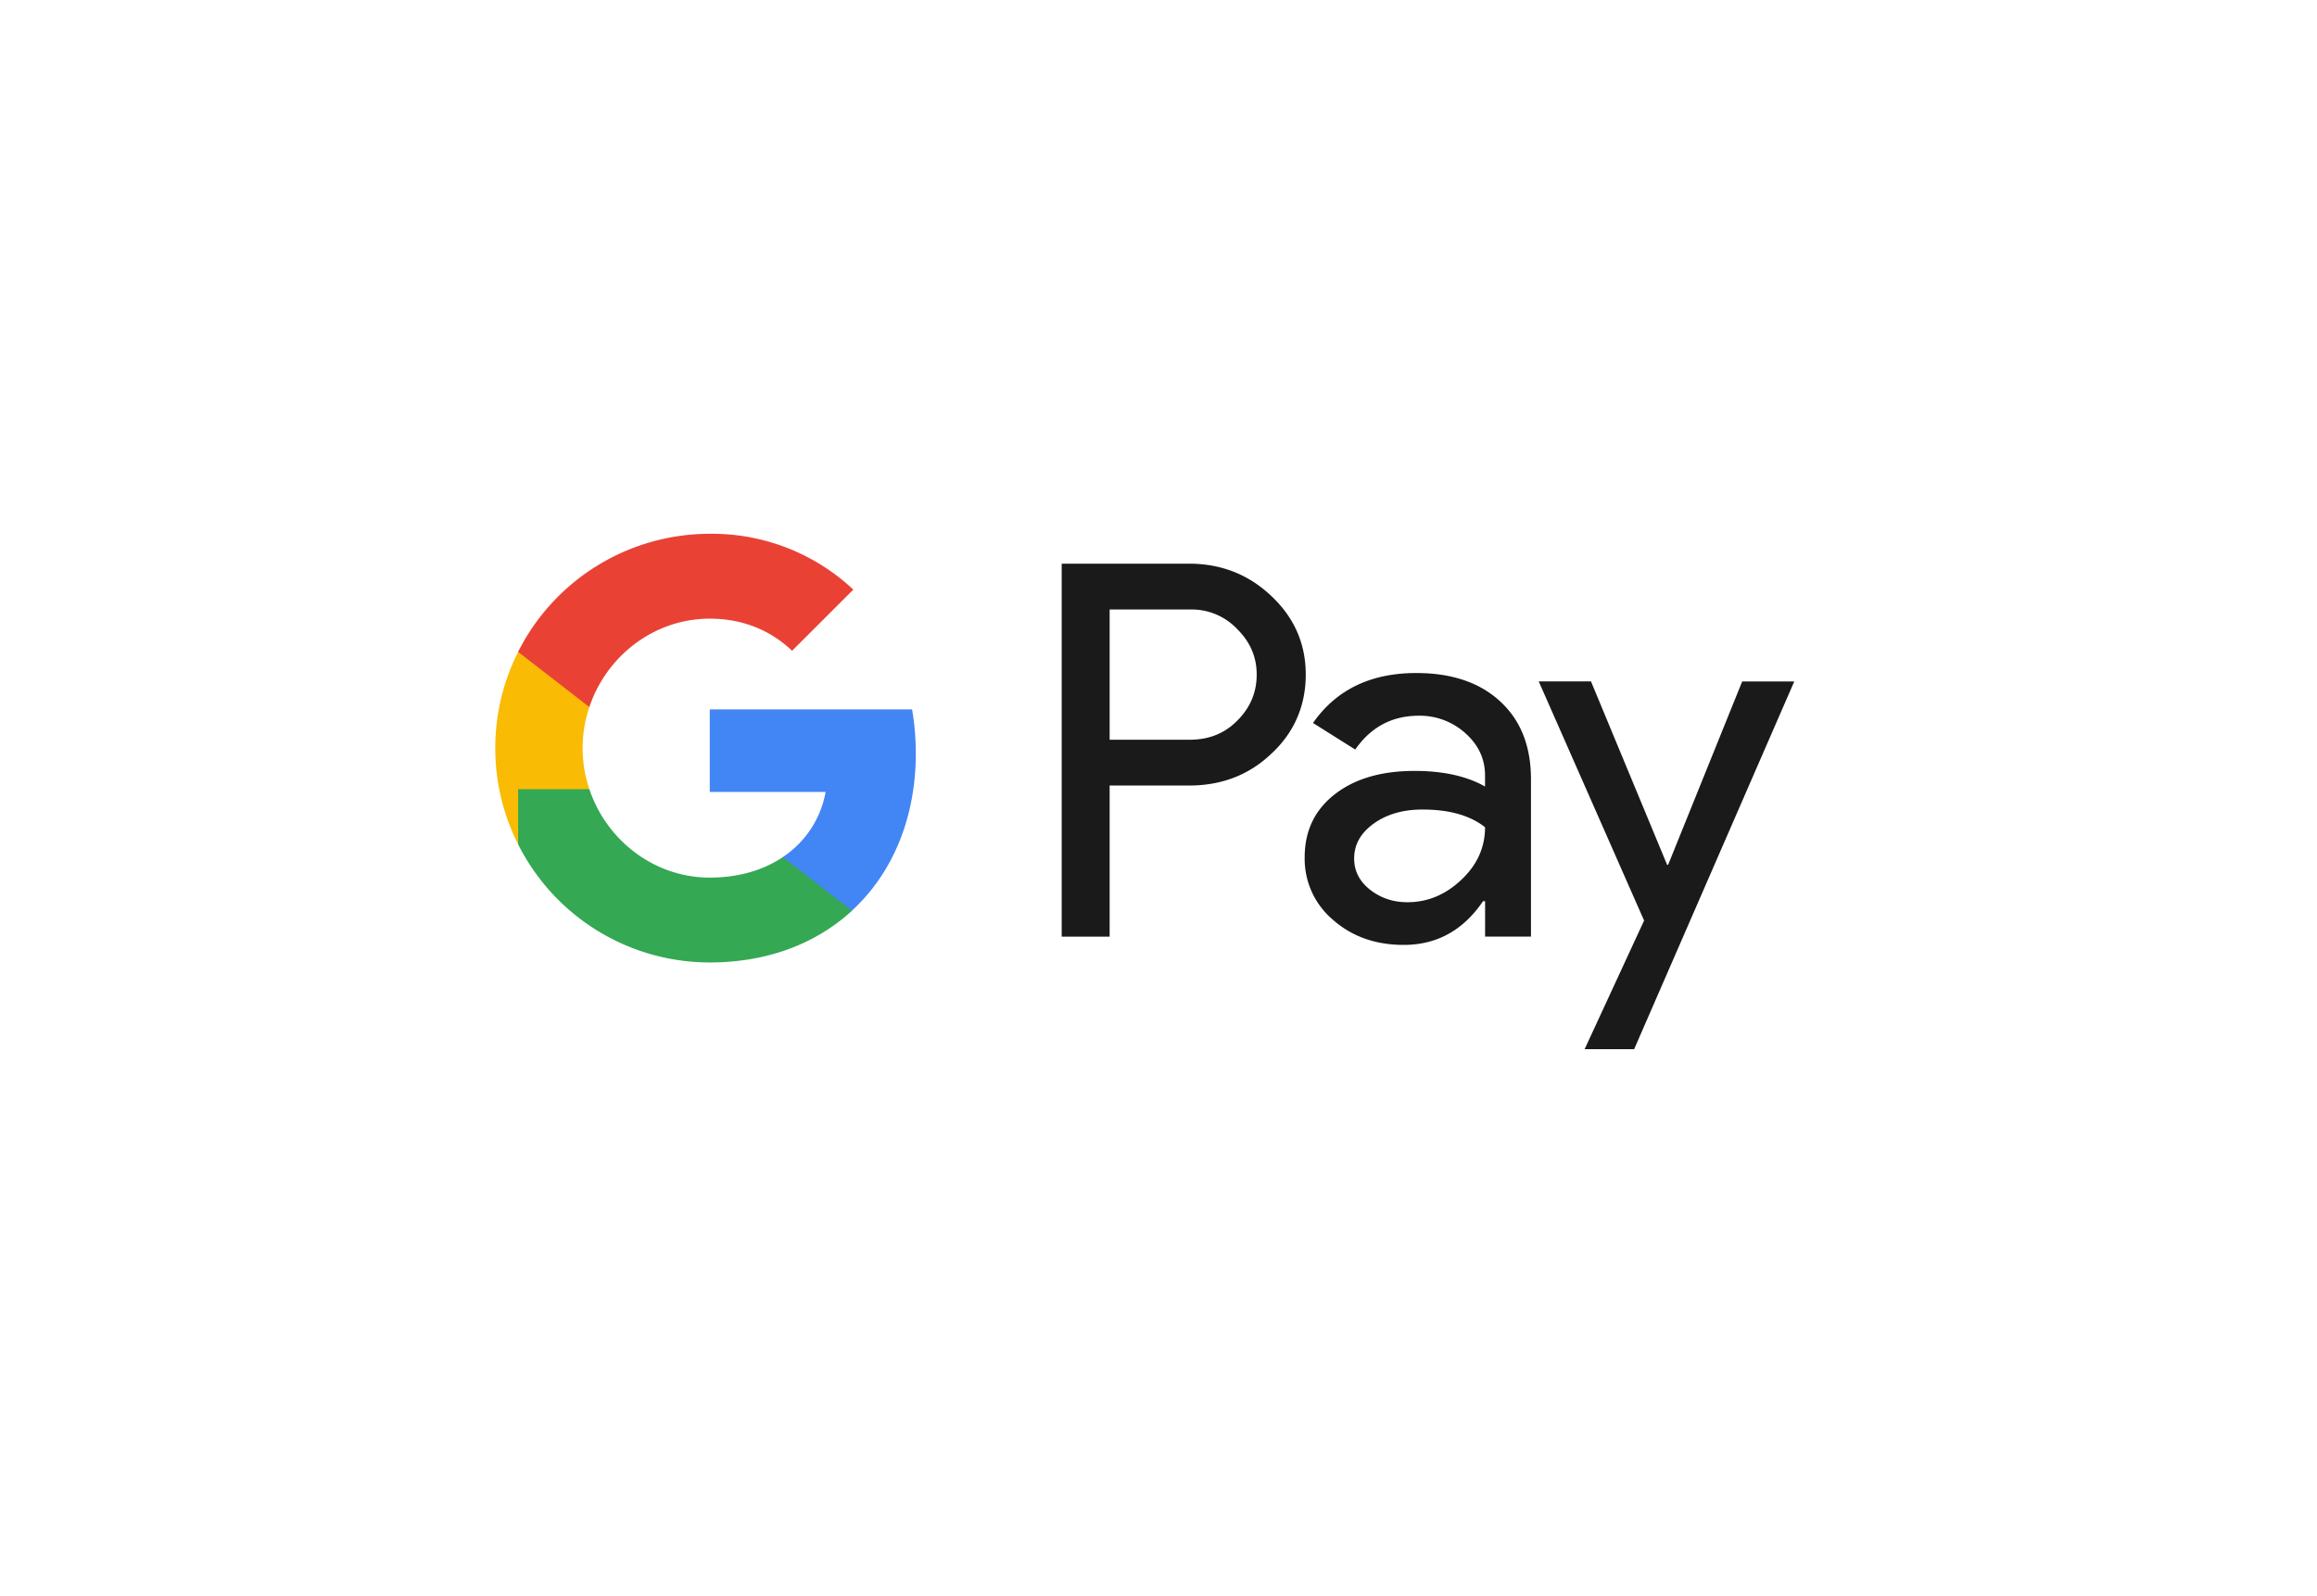 <svg width="45" height="31" fill="none" xmlns="http://www.w3.org/2000/svg" xmlns:xlink="http://www.w3.org/1999/xlink"><g clip-path="url(#a)"><path fill="url(#b)" d="M.723.5h43.545v30H.723z"/><path d="M37.774 3.443H6.04a2.388 2.388 0 0 0-2.387 2.388v18.205a2.388 2.388 0 0 0 2.387 2.388h31.734a2.388 2.388 0 0 0 2.388-2.388V5.831a2.388 2.388 0 0 0-2.388-2.388Z" fill="#fff"/><path d="M21.551 11.838v2.528h1.56c.371 0 .679-.125.922-.374.25-.25.374-.547.374-.89 0-.344-.125-.631-.374-.88a1.217 1.217 0 0 0-.922-.385h-1.56Zm0 3.42v2.933h-.931v-7.244h2.47c.629 0 1.16.21 1.6.627.446.418.67.928.67 1.528s-.223 1.126-.67 1.537c-.432.412-.965.617-1.6.617h-1.539v.001ZM26.3 16.672c0 .244.103.445.31.608.206.161.447.242.724.242.392 0 .74-.145 1.047-.435.308-.29.461-.63.461-1.021-.29-.23-.695-.344-1.215-.344-.378 0-.694.091-.947.273-.253.182-.38.407-.38.677m1.206-3.601c.689 0 1.232.183 1.63.551.4.368.598.872.598 1.512v3.055h-.891v-.687h-.04c-.385.566-.898.849-1.54.849-.546 0-1.005-.162-1.372-.485a1.55 1.55 0 0 1-.552-1.215c0-.512.194-.92.582-1.223.388-.304.906-.456 1.554-.456.554 0 1.01.101 1.367.303v-.212c0-.324-.128-.598-.384-.825a1.318 1.318 0 0 0-.901-.338c-.52 0-.932.219-1.236.657l-.82-.516c.452-.647 1.12-.97 2.005-.97M34.848 13.234l-3.11 7.142h-.962l1.155-2.498-2.046-4.644H30.9l1.478 3.561h.02l1.438-3.56h1.013Z" fill="#1A1A1A"/><path d="M11.446 15.326a2.507 2.507 0 0 1 0-1.594V12.66h-1.383a4.14 4.14 0 0 0-.444 1.869c0 .672.16 1.307.444 1.869l1.383-1.073v.001Z" fill="#FABB05"/><path d="M17.786 14.624c0-.293-.025-.576-.072-.847h-3.929v1.603h2.25a1.925 1.925 0 0 1-.831 1.265v1.04h1.343c.786-.724 1.24-1.795 1.24-3.061Z" fill="#4285F4"/><path d="M13.785 18.692c1.124 0 2.071-.37 2.762-1.005l-1.343-1.041c-.374.251-.856.398-1.419.398-1.087 0-2.009-.732-2.339-1.718h-1.383v1.072a4.167 4.167 0 0 0 3.722 2.294" fill="#34A853"/><path d="M13.785 12.015c.614 0 1.164.21 1.599.624l1.189-1.188a4.005 4.005 0 0 0-2.788-1.084 4.167 4.167 0 0 0-3.723 2.293l1.384 1.072c.33-.986 1.252-1.717 2.34-1.717Z" fill="#E94235"/></g><defs><clipPath id="a"><path fill="#fff" d="M.723.5h43.545v30H.723z"/></clipPath><pattern id="b" patternContentUnits="objectBoundingBox" width="1" height="1"><use xlink:href="#image0_6896_51921" transform="scale(.001 .001)"/></pattern></defs></svg>
